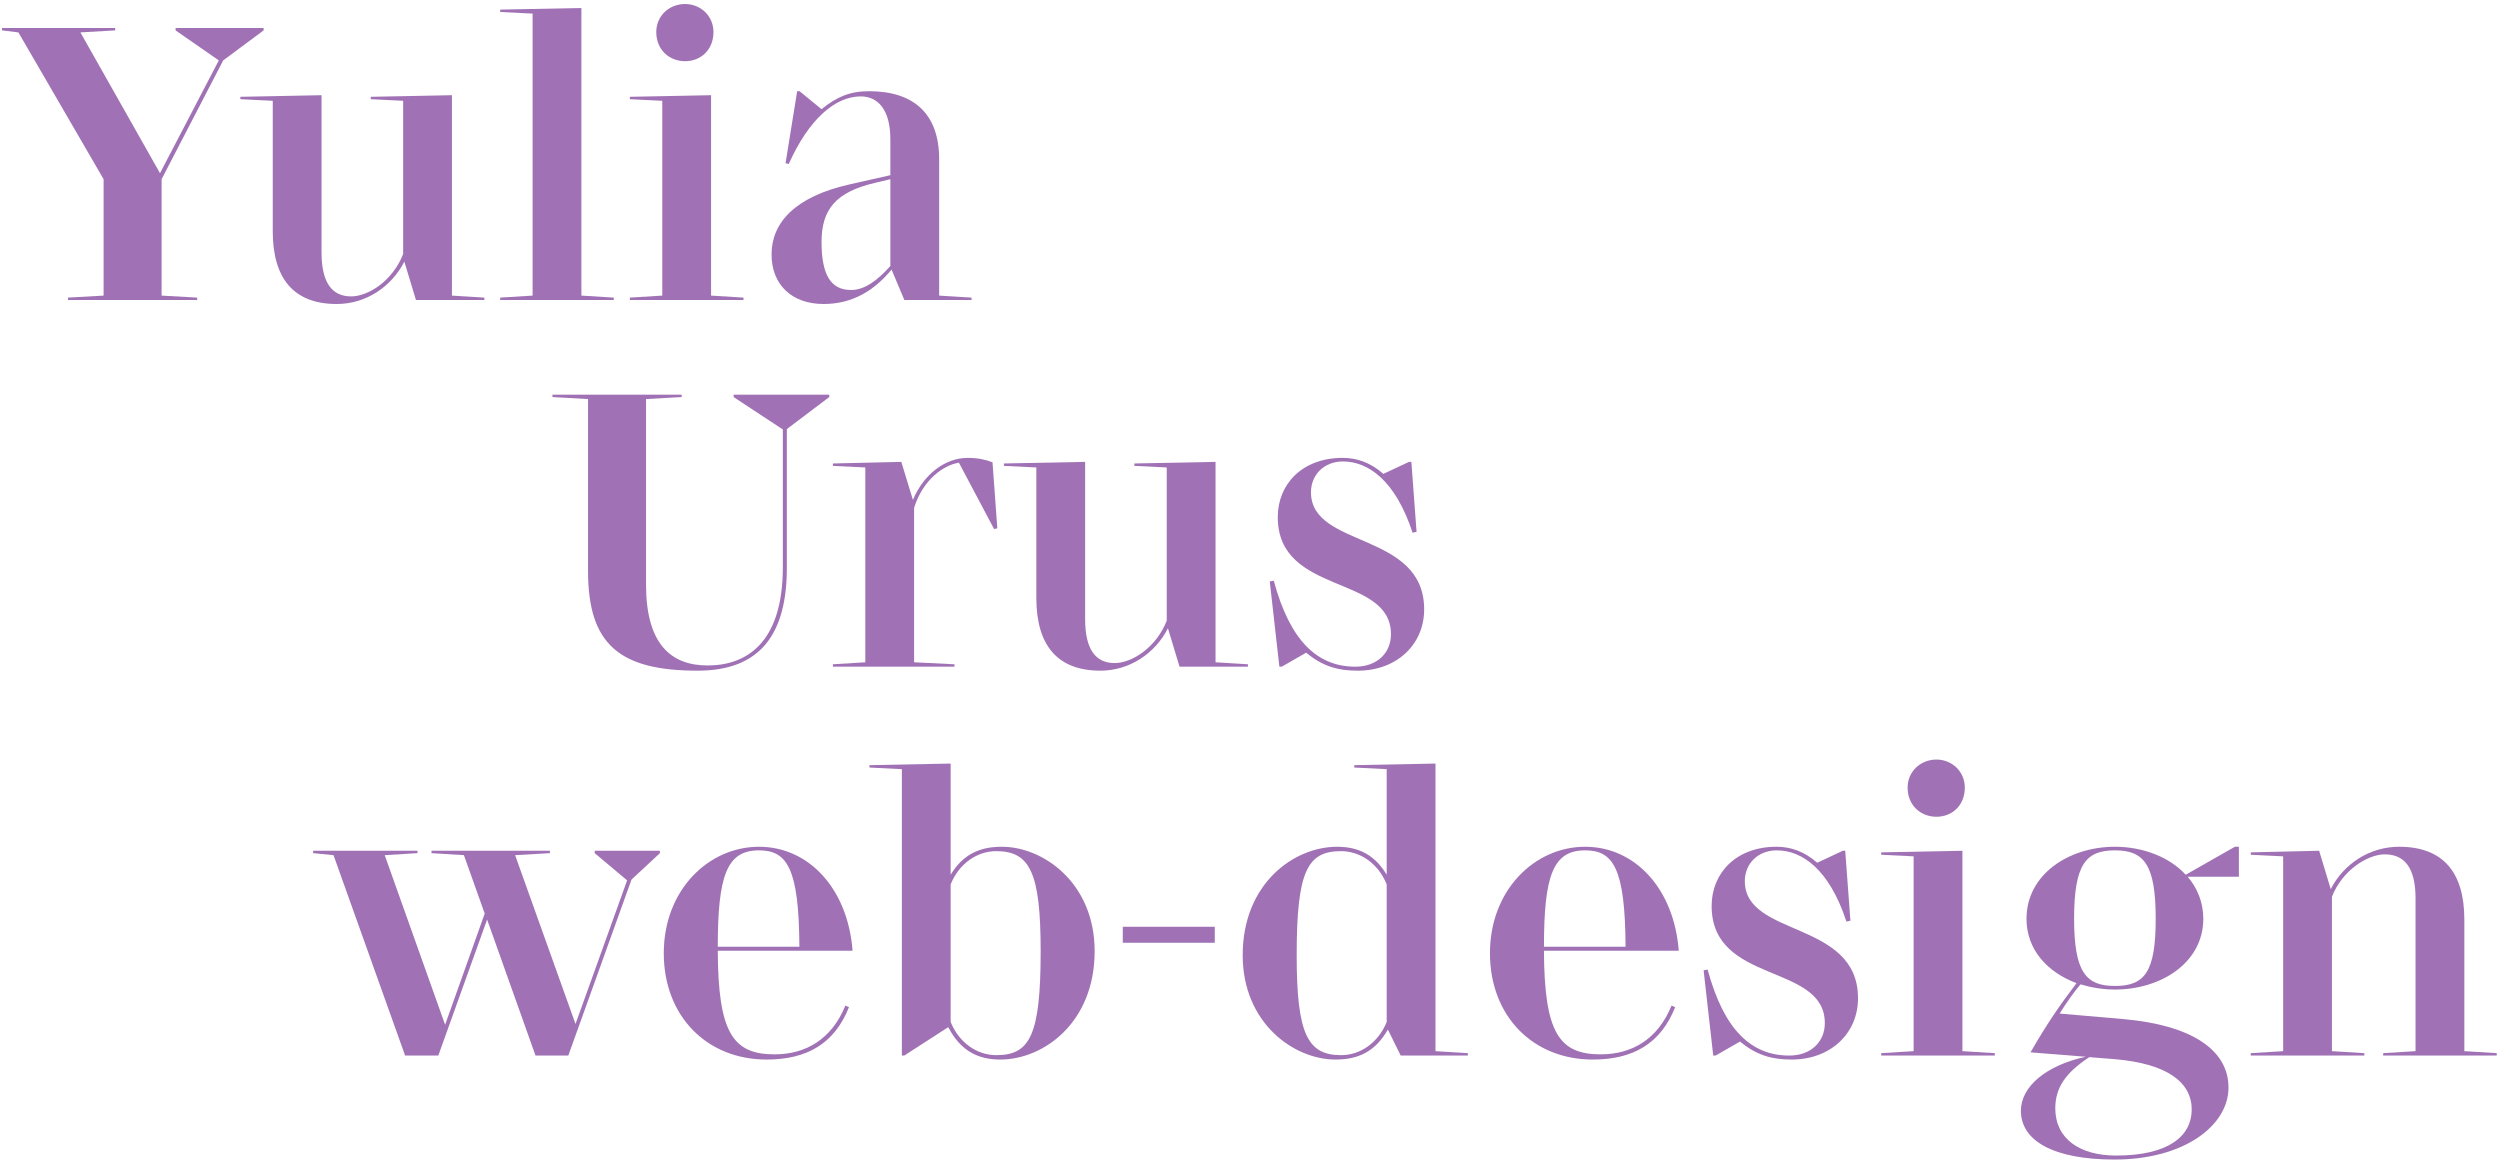 <?xml version="1.0" encoding="UTF-8"?> <svg xmlns="http://www.w3.org/2000/svg" width="225" height="105" viewBox="0 0 225 105" fill="none"> <path d="M53.524 76.784L56.44 79.232L51.796 92.156L46.36 76.964L49.492 76.784V76.568H38.836V76.784L41.752 76.964L43.624 82.22L40.06 92.228L34.624 76.964L37.576 76.784V76.568H28.18V76.784L30.016 76.964L36.46 95H39.448L43.84 82.76L48.196 95H51.148L56.836 79.16L59.392 76.784V76.568H53.524V76.784Z" fill="#A072B5"></path> <path d="M76.408 90.644L76.084 90.5C74.86 93.524 72.52 94.892 69.712 94.892C65.932 94.892 64.636 92.912 64.6 85.568H76.732C76.3 79.952 72.772 76.208 68.308 76.208C63.772 76.208 59.74 80.096 59.74 85.784C59.74 91.472 63.628 95.36 68.992 95.36C72.628 95.36 75.112 93.92 76.408 90.644ZM68.308 76.532C70.828 76.532 71.908 78.116 71.944 85.208H64.6C64.6 78.764 65.428 76.532 68.308 76.532Z" fill="#A072B5"></path> <path d="M98.519 85.604C98.519 79.484 93.911 76.208 90.167 76.208C88.151 76.208 86.675 76.892 85.559 78.728V68.72L78.251 68.864V69.08L81.167 69.224V95H81.383L85.343 92.444C86.423 94.532 87.971 95.36 90.023 95.36C93.911 95.36 98.519 92.048 98.519 85.604ZM93.659 85.604C93.659 93.2 92.687 94.964 89.663 94.964C87.935 94.964 86.315 93.848 85.559 91.976V79.592C86.315 77.72 87.935 76.604 89.663 76.604C92.687 76.604 93.659 78.512 93.659 85.604Z" fill="#A072B5"></path> <path d="M109.329 84.848V83.408H101.049V84.848H109.329Z" fill="#A072B5"></path> <path d="M120.194 95.36C122.21 95.36 123.758 94.676 124.91 92.66L126.062 95H132.11V94.784L129.194 94.604V68.72L121.886 68.864V69.08L124.802 69.224V78.728C123.794 77.036 122.39 76.208 120.338 76.208C116.45 76.208 111.842 79.52 111.842 85.964C111.842 92.084 116.45 95.36 120.194 95.36ZM120.698 94.964C117.674 94.964 116.702 93.056 116.702 85.964C116.702 78.368 117.674 76.604 120.698 76.604C122.426 76.604 124.046 77.72 124.802 79.592V91.976C124.046 93.848 122.426 94.964 120.698 94.964Z" fill="#A072B5"></path> <path d="M150.764 90.644L150.44 90.5C149.216 93.524 146.876 94.892 144.068 94.892C140.288 94.892 138.992 92.912 138.956 85.568H151.088C150.656 79.952 147.128 76.208 142.664 76.208C138.128 76.208 134.096 80.096 134.096 85.784C134.096 91.472 137.984 95.36 143.348 95.36C146.984 95.36 149.468 93.92 150.764 90.644ZM142.664 76.532C145.184 76.532 146.264 78.116 146.3 85.208H138.956C138.956 78.764 139.784 76.532 142.664 76.532Z" fill="#A072B5"></path> <path d="M161.246 95.36C164.774 95.36 167.222 92.984 167.222 89.852C167.222 82.796 157.034 84.38 157.034 79.304C157.034 77.756 158.186 76.532 159.914 76.532C162.182 76.532 164.63 78.224 166.178 82.94L166.538 82.868L166.07 76.568H165.854L163.55 77.648C162.362 76.604 161.138 76.208 159.878 76.208C156.242 76.208 154.046 78.584 154.046 81.536C154.046 88.628 164.234 86.648 164.234 92.084C164.234 93.74 163.01 95 161.03 95C157.646 95 155.162 92.732 153.686 87.26L153.326 87.332L154.19 95H154.406L156.602 93.74C158.078 94.964 159.446 95.36 161.246 95.36Z" fill="#A072B5"></path> <path d="M176.834 70.88C176.834 69.44 175.682 68.36 174.278 68.36C172.838 68.36 171.686 69.44 171.686 70.88C171.686 72.5 172.874 73.508 174.278 73.508C175.682 73.508 176.834 72.5 176.834 70.88ZM179.534 95V94.784L176.618 94.604V76.568L169.31 76.712V76.928L172.226 77.072V94.604L169.31 94.784V95H179.534Z" fill="#A072B5"></path> <path d="M200.565 97.88C200.565 94.46 197.181 92.264 191.169 91.724L185.373 91.22C185.877 90.392 186.597 89.348 187.245 88.592C188.217 88.88 189.261 89.06 190.341 89.06C194.481 89.06 198.297 86.648 198.297 82.688C198.297 81.212 197.757 79.916 196.893 78.908H201.501V76.208H201.141L196.713 78.728C195.237 77.108 192.825 76.208 190.341 76.208C186.201 76.208 182.385 78.692 182.385 82.688C182.385 85.496 184.293 87.512 186.885 88.484C185.301 90.572 184.221 92.156 182.745 94.712L187.713 95.108C184.113 95.9 181.881 97.808 181.881 99.968C181.881 102.704 184.869 104.36 190.305 104.36C196.569 104.36 200.565 101.3 200.565 97.88ZM190.341 88.736C187.749 88.736 186.669 87.512 186.669 82.688C186.669 77.756 187.749 76.532 190.341 76.532C192.933 76.532 194.013 77.756 194.013 82.688C194.013 87.512 193.005 88.736 190.341 88.736ZM184.977 99.752C184.977 97.952 185.841 96.584 188.037 95.144L190.305 95.324C195.057 95.72 197.253 97.412 197.253 99.86C197.253 102.2 195.237 104 190.449 104C187.173 104 184.977 102.488 184.977 99.752Z" fill="#A072B5"></path> <path d="M214.483 95H224.707V94.784L221.791 94.604V82.76C221.791 78.476 219.847 76.208 215.923 76.208C213.259 76.208 210.919 77.756 209.767 80.024L208.723 76.568L202.567 76.712V76.928L205.483 77.072V94.604L202.567 94.784V95H212.791V94.784L209.875 94.604V80.708C210.811 78.296 213.115 76.892 214.627 76.892C216.391 76.892 217.399 78.08 217.399 80.852V94.604L214.483 94.784V95Z" fill="#A072B5"></path> <path d="M66.028 35.736L70.456 38.653V51.036C70.456 57.949 67.108 59.892 63.688 59.892C60.376 59.892 58.144 57.949 58.144 52.62V35.916L61.348 35.736V35.52H49.72V35.736L52.924 35.916V51.397C52.924 57.984 55.732 60.361 62.788 60.361C68.44 60.361 70.816 57.048 70.816 51.108V38.617L74.632 35.736V35.52H66.028V35.736Z" fill="#A072B5"></path> <path d="M85.906 60.001V59.785L82.27 59.605V45.709C83.062 43.153 84.934 41.856 86.302 41.641L89.47 47.617L89.758 47.544L89.326 41.605C88.678 41.352 87.958 41.209 87.094 41.209C85.114 41.209 83.17 42.612 82.162 44.989L81.118 41.569L74.962 41.712V41.928L77.878 42.072V59.605L74.962 59.785V60.001H85.906Z" fill="#A072B5"></path> <path d="M106.158 60.001H112.314V59.785L109.398 59.605V41.569L102.09 41.712V41.928L105.006 42.072V55.861C104.07 58.273 101.874 59.676 100.326 59.676C98.634 59.676 97.662 58.489 97.662 55.717V41.569L90.354 41.712V41.928L93.27 42.072V53.809C93.27 58.093 95.178 60.361 99.03 60.361C101.658 60.361 103.962 58.812 105.114 56.544L106.158 60.001Z" fill="#A072B5"></path> <path d="M122.199 60.361C125.727 60.361 128.175 57.984 128.175 54.852C128.175 47.797 117.987 49.38 117.987 44.304C117.987 42.757 119.139 41.532 120.867 41.532C123.135 41.532 125.583 43.224 127.131 47.941L127.491 47.868L127.023 41.569H126.807L124.503 42.648C123.315 41.605 122.091 41.209 120.831 41.209C117.195 41.209 114.999 43.584 114.999 46.536C114.999 53.629 125.187 51.648 125.187 57.084C125.187 58.74 123.963 60.001 121.983 60.001C118.599 60.001 116.115 57.733 114.639 52.261L114.279 52.333L115.143 60.001H115.359L117.555 58.74C119.031 59.965 120.399 60.361 122.199 60.361Z" fill="#A072B5"></path> <path d="M6.12 26.784V27H17.748V26.784L14.544 26.604V16.128L20.088 5.436L23.724 2.736V2.52H15.804V2.736L19.692 5.436L14.4 15.588L7.236 2.916L10.368 2.736V2.52H0.18V2.736L1.656 2.916L9.324 16.128V26.604L6.12 26.784Z" fill="#A072B5"></path> <path d="M37.435 27H43.591V26.784L40.675 26.604V8.568L33.367 8.712V8.928L36.283 9.072V22.86C35.347 25.272 33.151 26.676 31.603 26.676C29.911 26.676 28.939 25.488 28.939 22.716V8.568L21.631 8.712V8.928L24.547 9.072V20.808C24.547 25.092 26.455 27.36 30.307 27.36C32.935 27.36 35.239 25.812 36.391 23.544L37.435 27Z" fill="#A072B5"></path> <path d="M55.241 27V26.784L52.325 26.604V0.72L45.017 0.864V1.08L47.933 1.224V26.604L45.017 26.784V27H55.241Z" fill="#A072B5"></path> <path d="M64.212 2.88C64.212 1.44 63.06 0.36 61.656 0.36C60.216 0.36 59.064 1.44 59.064 2.88C59.064 4.5 60.252 5.508 61.656 5.508C63.06 5.508 64.212 4.5 64.212 2.88ZM66.912 27V26.784L63.996 26.604V8.568L56.688 8.712V8.928L59.604 9.072V26.604L56.688 26.784V27H66.912Z" fill="#A072B5"></path> <path d="M87.44 27V26.784L84.524 26.604V14.328C84.524 10.188 82.184 8.208 78.224 8.208C76.496 8.208 75.308 8.712 73.94 9.828L71.96 8.208H71.744L70.7 14.688L70.988 14.76C72.788 10.728 75.164 8.676 77.468 8.676C78.98 8.676 80.132 9.828 80.132 12.528V15.768L76.46 16.596C71.492 17.712 69.44 20.088 69.44 22.896C69.44 25.632 71.276 27.36 74.12 27.36C76.748 27.36 78.692 26.136 80.24 24.264L81.392 27H87.44ZM76.604 26.1C74.768 26.1 73.94 24.732 73.94 21.78C73.94 18.828 75.236 17.28 78.764 16.452L80.132 16.128V23.94C78.944 25.272 77.792 26.1 76.604 26.1Z" fill="#A072B5"></path> </svg> 